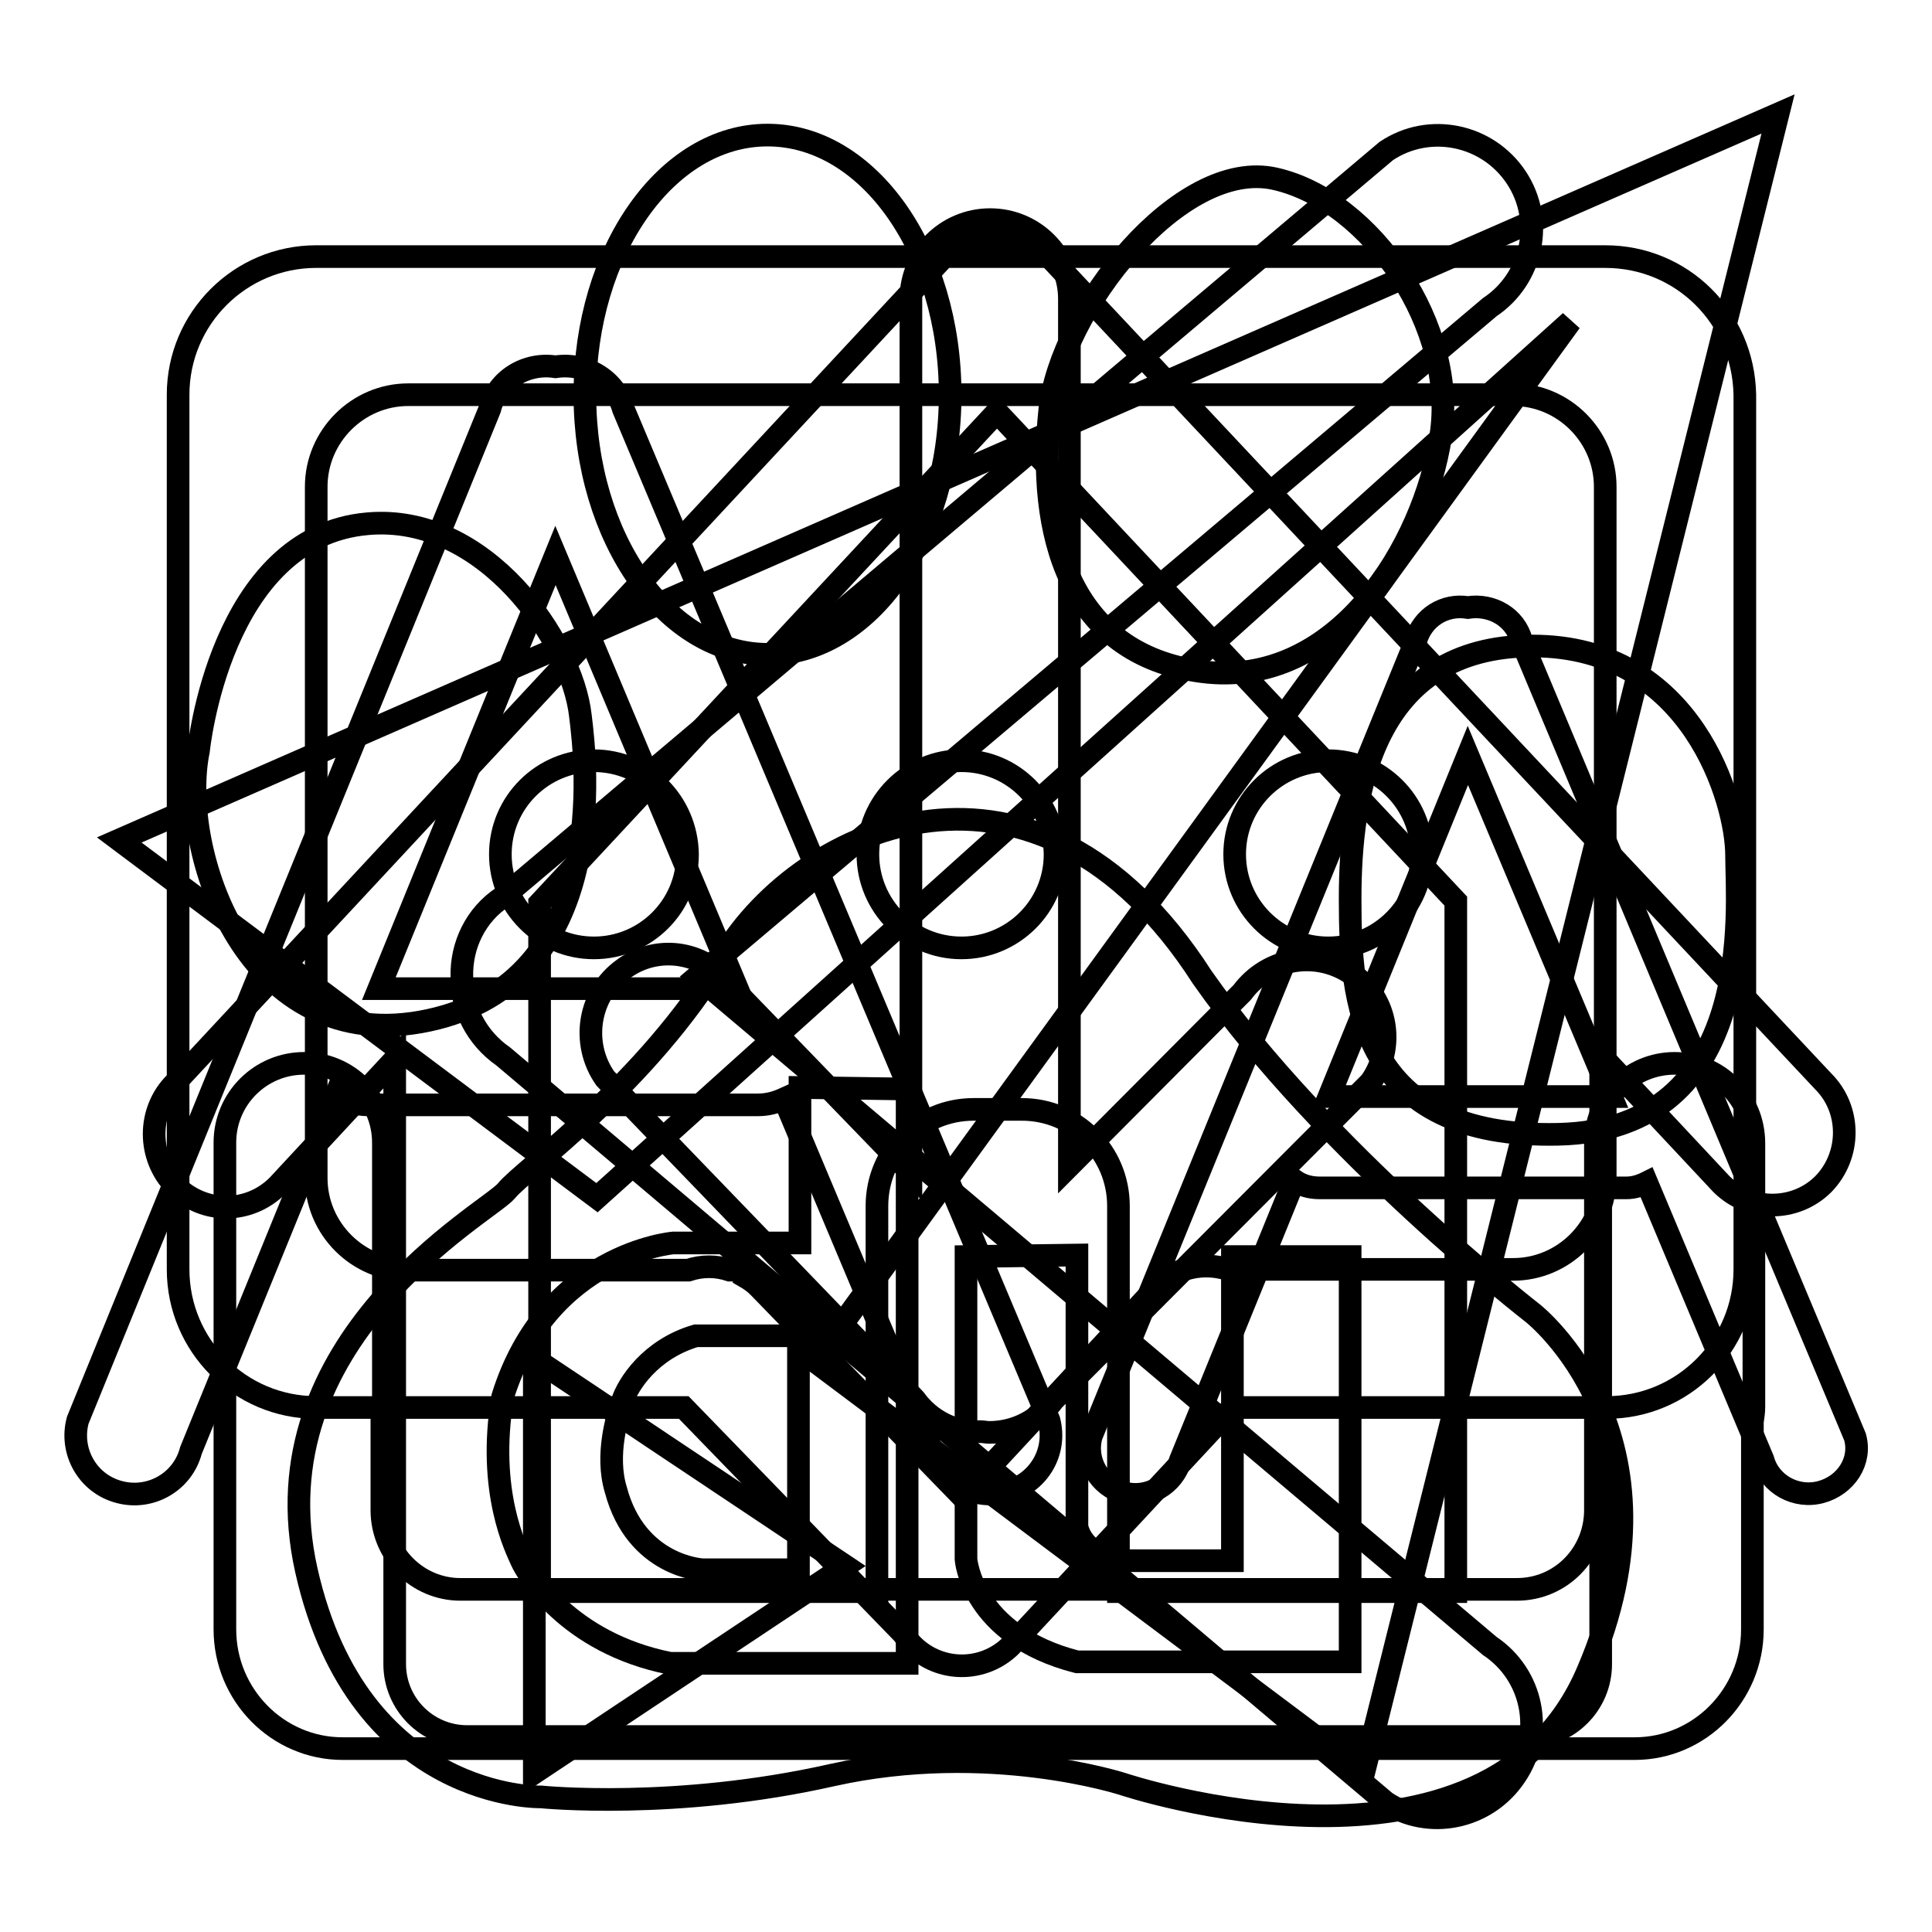 <?xml version="1.0" encoding="utf-8"?>
<!-- Svg Vector Icons : http://www.onlinewebfonts.com/icon -->
<!DOCTYPE svg PUBLIC "-//W3C//DTD SVG 1.1//EN" "http://www.w3.org/Graphics/SVG/1.1/DTD/svg11.dtd">
<svg version="1.1" xmlns="http://www.w3.org/2000/svg" xmlns:xlink="http://www.w3.org/1999/xlink" x="0px" y="0px" viewBox="0 0 256 256" enable-background="new 0 0 256 256" xml:space="preserve">
<g><g><path stroke-width="3" fill-opacity="0" stroke="#000000"  d="M180.7,234.9l-72.7-54.5L208.1,42.6L79.1,158.7l-63.3-47.4l219.8-96.2L180.7,234.9z M70.8,234.9V180l41.2,27.5L70.8,234.9z"/><path stroke-width="3" fill-opacity="0" stroke="#000000"  d="M197.4,218.1l-105-88.7l105-88.7c5.7-3.8,7.3-11.5,3.5-17.2c-3.8-5.7-11.5-7.3-17.2-3.5L66.7,118.8c-3.7,2.4-5.6,6.5-5.5,10.6c-0.1,4.1,1.9,8.1,5.5,10.6l116.9,98.8c5.7,3.8,13.4,2.2,17.2-3.5C204.7,229.6,203.1,221.9,197.4,218.1z"/><path stroke-width="3" fill-opacity="0" stroke="#000000"  d="M101.7,86.7c13.4,0,24.2-15.4,24.2-34.4c0-19-10.8-34.4-24.2-34.4c-13.4,0-24.2,15.4-24.2,34.4C77.5,71.4,88.4,86.7,101.7,86.7z M159.3,89c17.9,2.3,29.4-16.7,31.6-31.2c2.3-14.4-9.2-31.2-21.9-34.1c-12.6-2.9-28.5,17.4-29.9,30.6C137.4,70.5,141.5,86.7,159.3,89z M56.8,135.2C81,130,77.7,101.1,76.9,94.8C75.8,85,64.3,68,48.7,69.4c-19.6,1.7-22.4,30.1-22.4,30.1C23.6,112.5,32.6,140.4,56.8,135.2z M230.1,113.3c0-6.9-5.8-27.7-27-27.7c-21.3,0-24.2,19.6-24.2,33.5c0,13.3,1.1,31.8,27.6,31.2C233,149.7,230.1,120.2,230.1,113.3z M203.1,174c0,0-27.6-21.4-43.8-44.5c-21.9-34.1-53-20.2-63.4-2.9c-10.4,17.3-26.5,28.3-28.8,31.2c-2.3,2.8-33.4,19.6-26.5,50.3c6.9,30.6,31.1,30,31.1,30s17.8,1.8,38.6-2.9c20.7-4.6,38.5,1.2,38.5,1.2s48.4,16.2,61.6-15C223.8,190.2,203.1,174,203.1,174z M120.2,220.4H88.8c-13.6-2.7-19-12-19.7-13.6c-0.7-1.6-4.6-9.1-2.5-21.7c5.9-19,22.6-20.4,22.6-20.4H106v-20.6l14.2,0.2L120.2,220.4L120.2,220.4z M178.9,220.2h-36.2c-14-3.6-14.7-13.6-14.7-13.6v-40.1l14.7-0.2v36c0.9,3.9,5.7,4.5,5.7,4.5h14.9v-40.3h15.6V220.2z M82.5,185.6c-0.7,2-2.3,7.2-0.9,11.8c2.7,10.2,11.5,10.6,11.5,10.6h12.7v-31H92.2C86.1,178.8,83.2,183.5,82.5,185.6z"/><path stroke-width="3" fill-opacity="0" stroke="#000000"  d="M241.6,143.3L139,34c0,0-0.1-0.1-0.2-0.1c0,0,0,0,0,0c-3.7-3.7-9.8-3.7-13.6,0l-102,109.6c-3.7,3.7-3.7,9.8,0,13.6c3.8,3.8,9.8,3.8,13.6,0l15.5-16.7v80.1c0,5.3,4.3,9.6,9.6,9.6h140.6c5.3,0,9.6-4.3,9.6-9.6v-80.7l16,17.1c3.7,3.7,9.8,3.7,13.5,0C245.3,153.1,245.3,147,241.6,143.3z M192.9,210.9h-44.7v-51.1c0-7.1-5.7-12.8-12.8-12.8H129c-7.1,0-12.8,5.7-12.8,12.8v51.1H71.5v-91.2l60.6-65.1l60.8,64.8V210.9z"/><path stroke-width="3" fill-opacity="0" stroke="#000000"  d="M82.6,54.2c-1.1-3.9-5-6.2-9-5.6c-3.9-0.6-7.7,1.7-8.7,5.6l-54.6,134c-1.1,4.1,1.3,8.4,5.5,9.5c4.1,1.1,8.4-1.3,9.5-5.5l19.2-47.1c1.2,0.8,2.7,1.3,4.3,1.3h51.6c1.3,0,2.4-0.3,3.5-0.8l19.6,46.6c1.1,4.1,5.5,6.6,9.8,5.5c4.3-1.1,6.8-5.3,5.7-9.5L82.6,54.2z M50.2,131l23.4-57.4L97.7,131H50.2z M245.8,190.4L201.6,84.9c-0.8-3.1-3.9-4.9-7.1-4.4c-3.1-0.5-6,1.3-6.9,4.4l-43,105.4c-0.9,3.3,1.1,6.6,4.3,7.5s6.6-1.1,7.5-4.3l15.1-37.1c1,0.7,2.1,1,3.4,1h40.6c1,0,1.9-0.3,2.7-0.7l15.4,36.7c0.9,3.3,4.4,5.2,7.7,4.3S246.7,193.6,245.8,190.4z M176.1,145.3l18.4-45.2l19,45.2H176.1z"/><path stroke-width="3" fill-opacity="0" stroke="#000000"  d="M78.7,100.8c-6.8,0-12.4,5.5-12.4,12.4c0,6.8,5.5,12.4,12.4,12.4c6.8,0,12.4-5.5,12.4-12.4C91,106.3,85.5,100.8,78.7,100.8z M127.4,100.8c-6.8,0-12.4,5.5-12.4,12.4c0,6.8,5.5,12.4,12.4,12.4c6.8,0,12.4-5.5,12.4-12.4C139.7,106.3,134.2,100.8,127.4,100.8z M212.7,34H41.9c-10.1,0-18.3,8.2-18.3,18.3v115.9c0,10.1,8.2,18.3,18.3,18.3h48.7l29.1,30c0.4,0.6,0.8,1.1,1.3,1.6c3.6,3.5,9.3,3.5,12.9,0l29.4-31.6h49.6c10.1,0,18.3-8.2,18.3-18.3V52.3C231,42.1,222.9,34,212.7,34z M212.7,156c0,6.7-5.5,12.2-12.2,12.2h-37.8c-3.2-1-6.8-0.3-9.3,2.2l-25.9,27.9l-27-27.8c-0.6-0.6-1.2-1-1.9-1.4v-0.8h-1.9c-1.8-0.6-3.7-0.6-5.5,0H54.1c-6.7,0-12.2-5.5-12.2-12.2V64.5c0-6.7,5.5-12.2,12.2-12.2h146.4c6.7,0,12.2,5.5,12.2,12.2V156L212.7,156z M176,100.8c-6.8,0-12.4,5.5-12.4,12.4c0,6.8,5.5,12.4,12.4,12.4c6.8,0,12.4-5.5,12.4-12.4C188.4,106.3,182.8,100.8,176,100.8z"/><path stroke-width="3" fill-opacity="0" stroke="#000000"  d="M121.2,185.4c2.1,2.9,5.4,4.5,8.7,4.3c0.4,0,0.8,0.1,1.2,0.1c3.5,0,6.6-1.7,8.5-4.3l0,0l42-42.1c3.3-4.6,2.3-11-2.4-14.3s-11.2-2.2-14.6,2.4l-22.9,23V39.6c0-5.8-4.7-10.5-10.5-10.5c-5.8,0-10.5,4.7-10.5,10.5v115.8l-23.8-24.6c-3.3-4.7-9.7-5.8-14.3-2.4c-4.6,3.3-5.7,9.8-2.4,14.5L121.2,185.4z M221.9,140.9c-5.8,0-10.5,4.7-10.5,10.5v10.5h0v38.2c0,5.8-4.6,10.5-10.4,10.5H61c-5.7,0-10.4-4.7-10.4-10.5v-11.9c0.1-0.6,0.2-1.2,0.2-1.9v-34.9c0-5.8-4.7-10.5-10.5-10.5s-10.5,4.7-10.5,10.5v64.5c0,8.7,7,15.8,15.6,15.8h171.2c8.6,0,15.6-7.1,15.6-15.8v-27.5c0.1-0.7,0.2-1.3,0.2-2v-34.9C232.4,145.6,227.7,140.9,221.9,140.9z"/></g></g>
</svg>